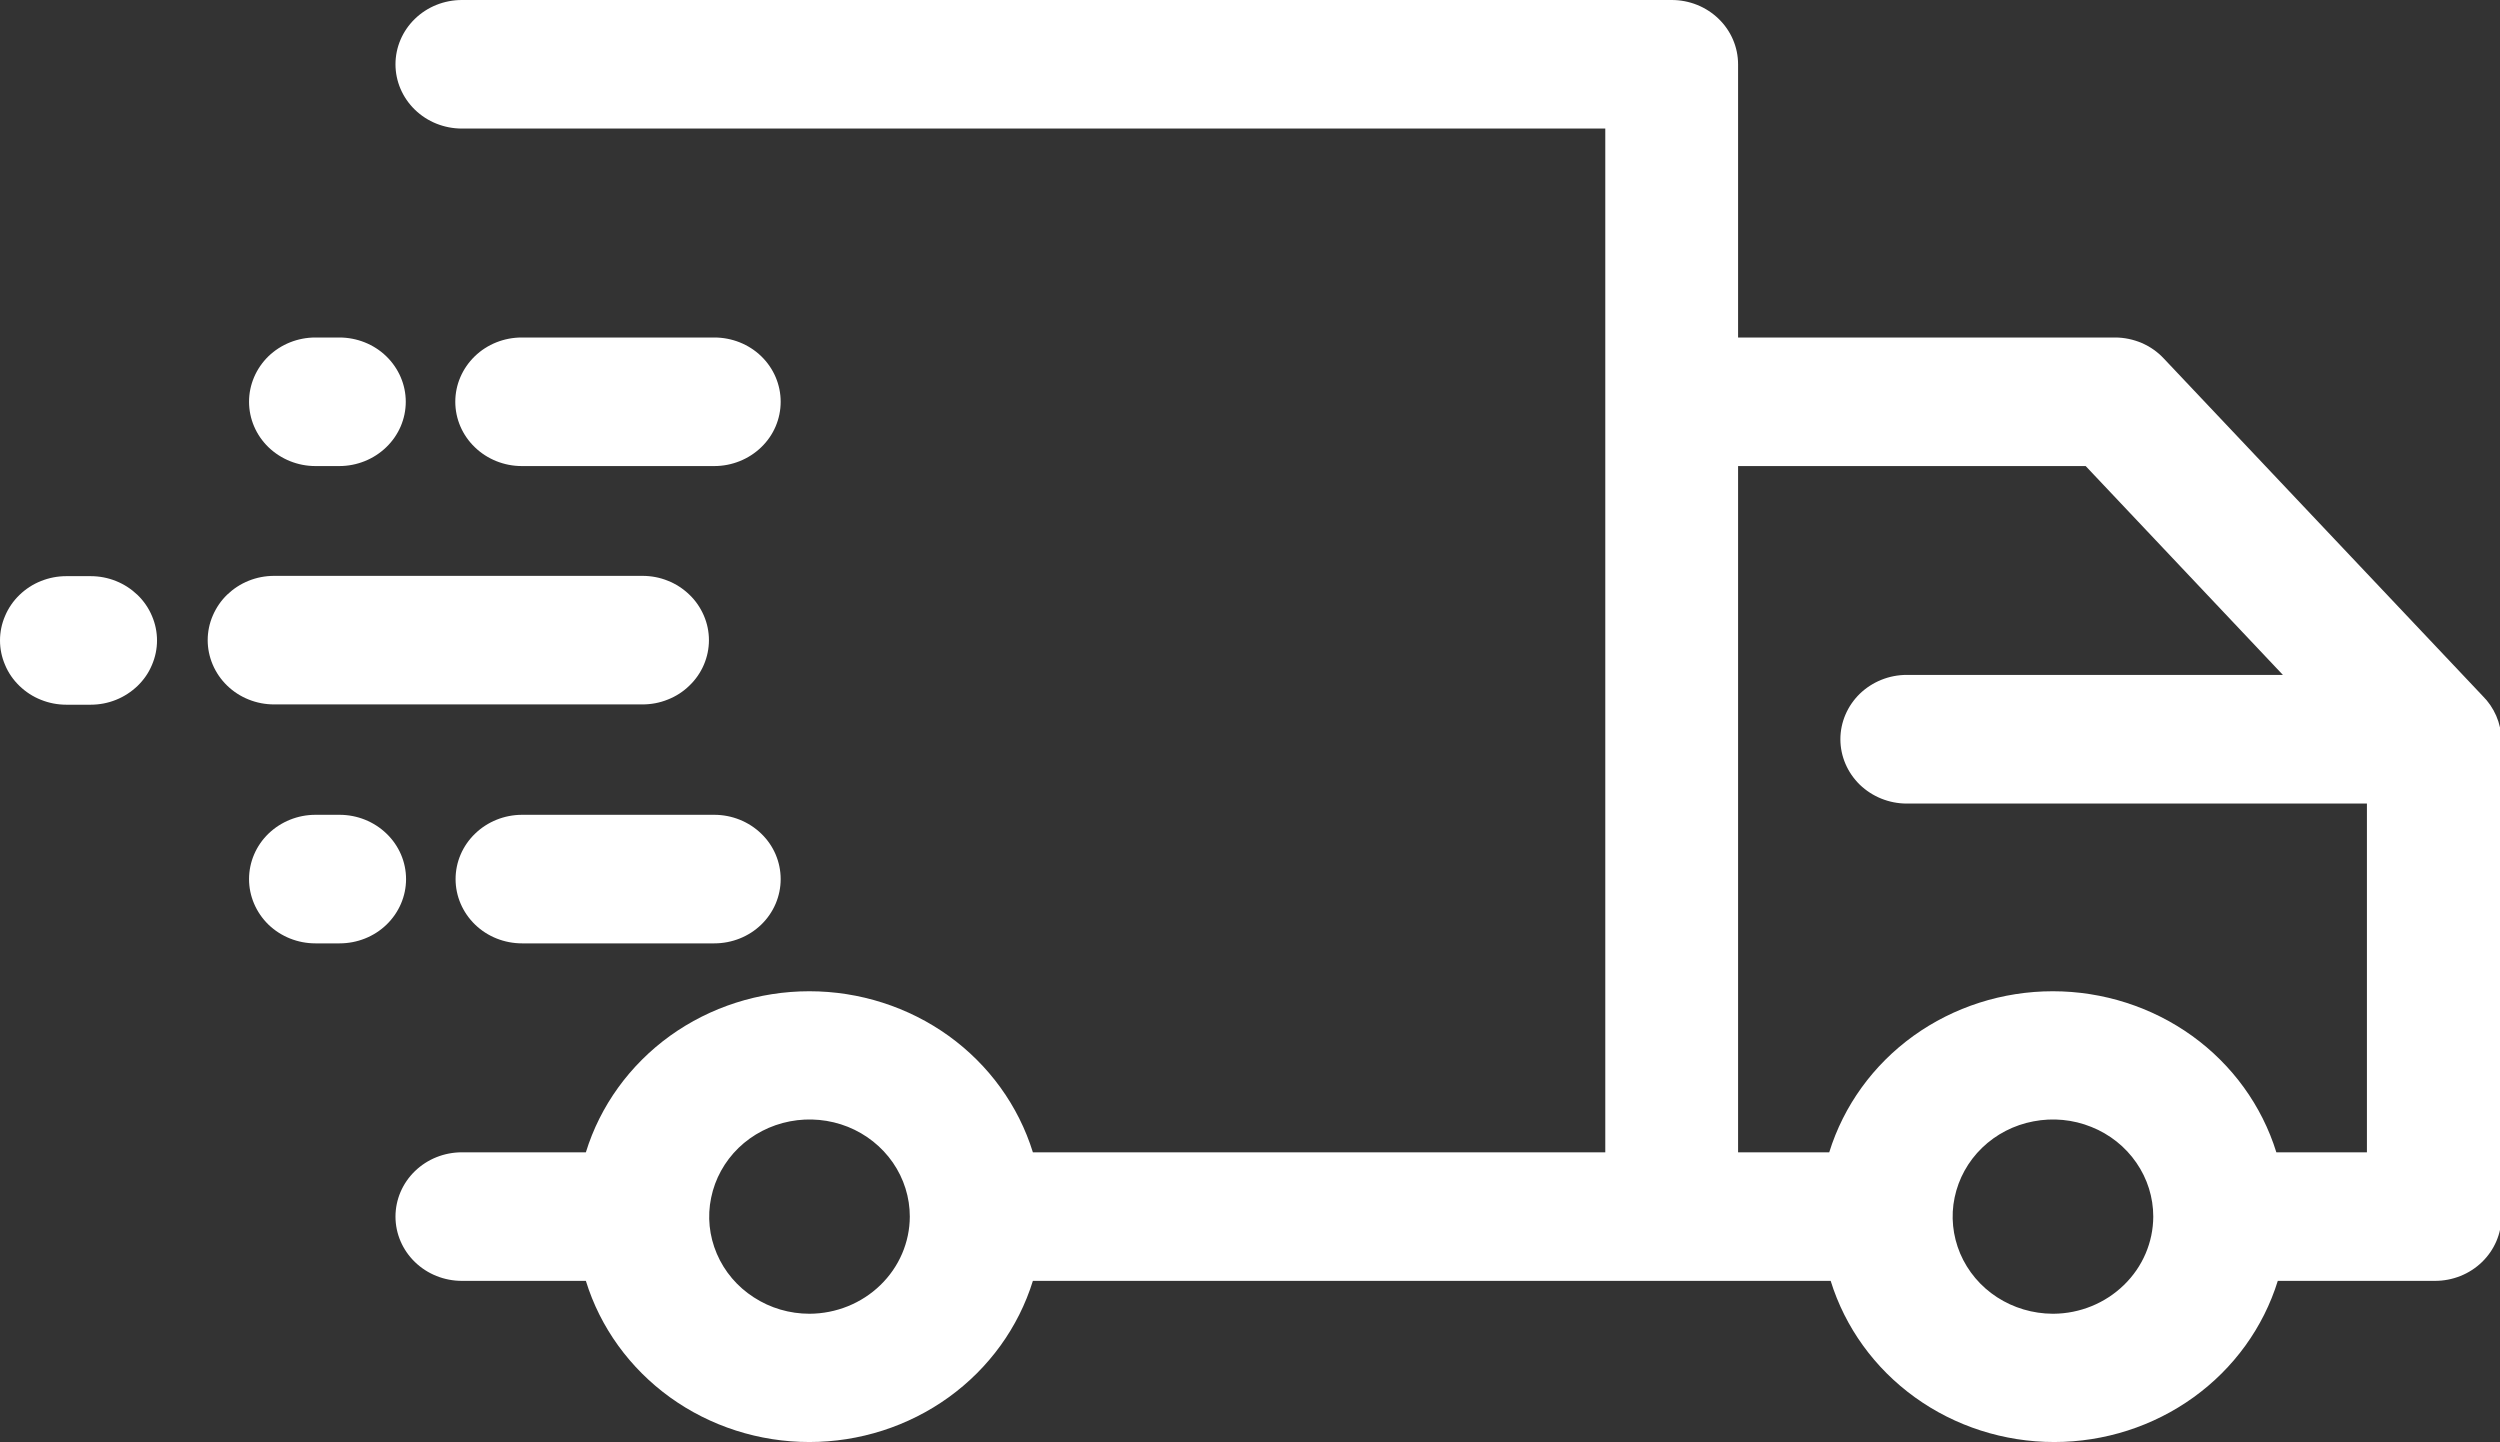 <?xml version="1.0" encoding="UTF-8"?> <svg xmlns="http://www.w3.org/2000/svg" width="26" height="15" viewBox="0 0 26 15" fill="none"><rect x="0" y="0" width="26" height="15" fill="#333333" stroke="none"/><g clip-path="url(#clip0_129:290)"><path d="M0.942 5.992H0.69C0.6 5.992 0.51 6.009 0.426 6.043C0.342 6.076 0.266 6.126 0.202 6.188C0.138 6.25 0.087 6.324 0.053 6.405C0.018 6.486 0 6.573 0 6.661C0 6.748 0.018 6.835 0.053 6.916C0.087 6.998 0.138 7.071 0.202 7.133C0.266 7.195 0.342 7.245 0.426 7.278C0.51 7.312 0.6 7.329 0.69 7.329H0.942C1.033 7.329 1.123 7.312 1.207 7.278C1.29 7.245 1.366 7.195 1.431 7.133C1.495 7.071 1.546 6.998 1.58 6.916C1.615 6.835 1.633 6.748 1.633 6.661C1.633 6.573 1.615 6.486 1.58 6.405C1.546 6.324 1.495 6.25 1.431 6.188C1.366 6.126 1.29 6.076 1.207 6.043C1.123 6.009 1.033 5.992 0.942 5.992Z" fill="white"></path><path d="M6.682 7.326C6.773 7.326 6.863 7.309 6.946 7.275C7.03 7.242 7.106 7.193 7.17 7.13C7.235 7.068 7.285 6.995 7.32 6.914C7.355 6.832 7.373 6.745 7.373 6.658C7.373 6.57 7.355 6.483 7.32 6.402C7.285 6.321 7.235 6.247 7.17 6.185C7.106 6.123 7.03 6.073 6.946 6.04C6.863 6.006 6.773 5.989 6.682 5.989H2.851C2.76 5.989 2.67 6.006 2.586 6.04C2.503 6.073 2.427 6.123 2.362 6.185C2.298 6.247 2.248 6.321 2.213 6.402C2.178 6.483 2.16 6.57 2.16 6.658C2.16 6.745 2.178 6.832 2.213 6.914C2.248 6.995 2.298 7.068 2.362 7.13C2.427 7.193 2.503 7.242 2.586 7.275C2.67 7.309 2.76 7.326 2.851 7.326H6.682Z" fill="white"></path><path d="M3.28 4.847H3.529C3.712 4.847 3.888 4.776 4.017 4.651C4.147 4.526 4.22 4.356 4.22 4.178C4.22 4.001 4.147 3.831 4.017 3.705C3.888 3.58 3.712 3.51 3.529 3.51H3.28C3.097 3.51 2.922 3.58 2.792 3.705C2.663 3.831 2.59 4.001 2.59 4.178C2.59 4.356 2.663 4.526 2.792 4.651C2.922 4.776 3.097 4.847 3.28 4.847Z" fill="white"></path><path d="M7.429 3.51H5.426C5.243 3.51 5.067 3.58 4.938 3.705C4.808 3.831 4.735 4.001 4.735 4.178C4.735 4.356 4.808 4.526 4.938 4.651C5.067 4.776 5.243 4.847 5.426 4.847H7.429C7.612 4.847 7.788 4.776 7.917 4.651C8.047 4.526 8.119 4.356 8.119 4.178C8.119 4.001 8.047 3.831 7.917 3.705C7.788 3.58 7.612 3.51 7.429 3.51Z" fill="white"></path><path d="M3.529 8.474H3.28C3.097 8.474 2.922 8.545 2.792 8.67C2.663 8.795 2.59 8.965 2.59 9.143C2.59 9.32 2.663 9.49 2.792 9.616C2.922 9.741 3.097 9.811 3.28 9.811H3.532C3.715 9.811 3.891 9.741 4.02 9.616C4.15 9.49 4.223 9.32 4.223 9.143C4.223 8.965 4.15 8.795 4.02 8.67C3.891 8.545 3.715 8.474 3.532 8.474H3.529Z" fill="white"></path><path d="M7.429 8.474H5.429C5.246 8.474 5.07 8.545 4.941 8.67C4.811 8.795 4.738 8.965 4.738 9.143C4.738 9.32 4.811 9.49 4.941 9.616C5.07 9.741 5.246 9.811 5.429 9.811H7.429C7.612 9.811 7.788 9.741 7.917 9.616C8.047 9.49 8.119 9.32 8.119 9.143C8.119 8.965 8.047 8.795 7.917 8.67C7.788 8.545 7.612 8.474 7.429 8.474Z" fill="white"></path><path d="M25.819 7.237L22.503 3.728C22.439 3.659 22.361 3.605 22.274 3.567C22.186 3.53 22.092 3.51 21.997 3.51H18.076V0.669C18.076 0.491 18.003 0.321 17.874 0.196C17.744 0.07 17.569 0 17.386 0H4.804C4.62 0 4.445 0.07 4.315 0.196C4.186 0.321 4.113 0.491 4.113 0.669C4.113 0.846 4.186 1.016 4.315 1.141C4.445 1.267 4.62 1.337 4.804 1.337H16.695V11.984H10.742C10.592 11.5 10.285 11.075 9.866 10.773C9.447 10.472 8.939 10.309 8.417 10.309C7.895 10.309 7.387 10.472 6.968 10.773C6.55 11.075 6.242 11.5 6.093 11.984H4.804C4.62 11.984 4.445 12.054 4.315 12.18C4.186 12.305 4.113 12.475 4.113 12.653C4.113 12.83 4.186 13 4.315 13.125C4.445 13.251 4.62 13.321 4.804 13.321H6.093C6.242 13.805 6.55 14.23 6.968 14.532C7.387 14.834 7.895 14.997 8.417 14.997C8.939 14.997 9.447 14.834 9.866 14.532C10.285 14.23 10.592 13.805 10.742 13.321H19.039C19.189 13.805 19.496 14.23 19.915 14.532C20.334 14.834 20.842 14.997 21.364 14.997C21.886 14.997 22.394 14.834 22.813 14.532C23.232 14.23 23.539 13.805 23.689 13.321H25.324C25.508 13.321 25.683 13.251 25.813 13.125C25.942 13 26.015 12.83 26.015 12.653V7.688C26.01 7.519 25.941 7.358 25.819 7.237ZM8.419 13.663C8.212 13.663 8.011 13.604 7.839 13.492C7.668 13.382 7.534 13.224 7.455 13.039C7.376 12.854 7.355 12.652 7.396 12.456C7.436 12.26 7.535 12.08 7.681 11.938C7.827 11.797 8.013 11.701 8.215 11.662C8.418 11.623 8.627 11.643 8.818 11.719C9.009 11.796 9.171 11.925 9.286 12.091C9.401 12.258 9.462 12.453 9.462 12.653C9.461 12.92 9.351 13.177 9.155 13.366C8.96 13.555 8.695 13.662 8.419 13.663ZM21.348 13.663C21.141 13.662 20.94 13.602 20.769 13.491C20.598 13.38 20.465 13.222 20.386 13.037C20.308 12.852 20.287 12.649 20.328 12.454C20.369 12.258 20.468 12.078 20.614 11.937C20.76 11.796 20.946 11.7 21.148 11.662C21.35 11.623 21.56 11.643 21.75 11.72C21.941 11.796 22.104 11.926 22.218 12.092C22.333 12.258 22.394 12.453 22.394 12.653C22.393 12.919 22.284 13.175 22.089 13.364C21.895 13.553 21.632 13.661 21.357 13.663H21.348ZM23.674 11.984C23.524 11.5 23.217 11.075 22.798 10.773C22.379 10.472 21.871 10.309 21.349 10.309C20.827 10.309 20.319 10.472 19.9 10.773C19.481 11.075 19.174 11.5 19.024 11.984H18.076V4.847H21.691L23.742 7.019H19.83C19.647 7.019 19.472 7.09 19.342 7.215C19.213 7.341 19.14 7.511 19.14 7.688C19.14 7.865 19.213 8.035 19.342 8.161C19.472 8.286 19.647 8.357 19.83 8.357H24.616V11.984H23.674Z" fill="white"></path></g><defs><clipPath id="clip0_129:290"><rect width="26" height="15" fill="white"></rect></clipPath></defs></svg> 